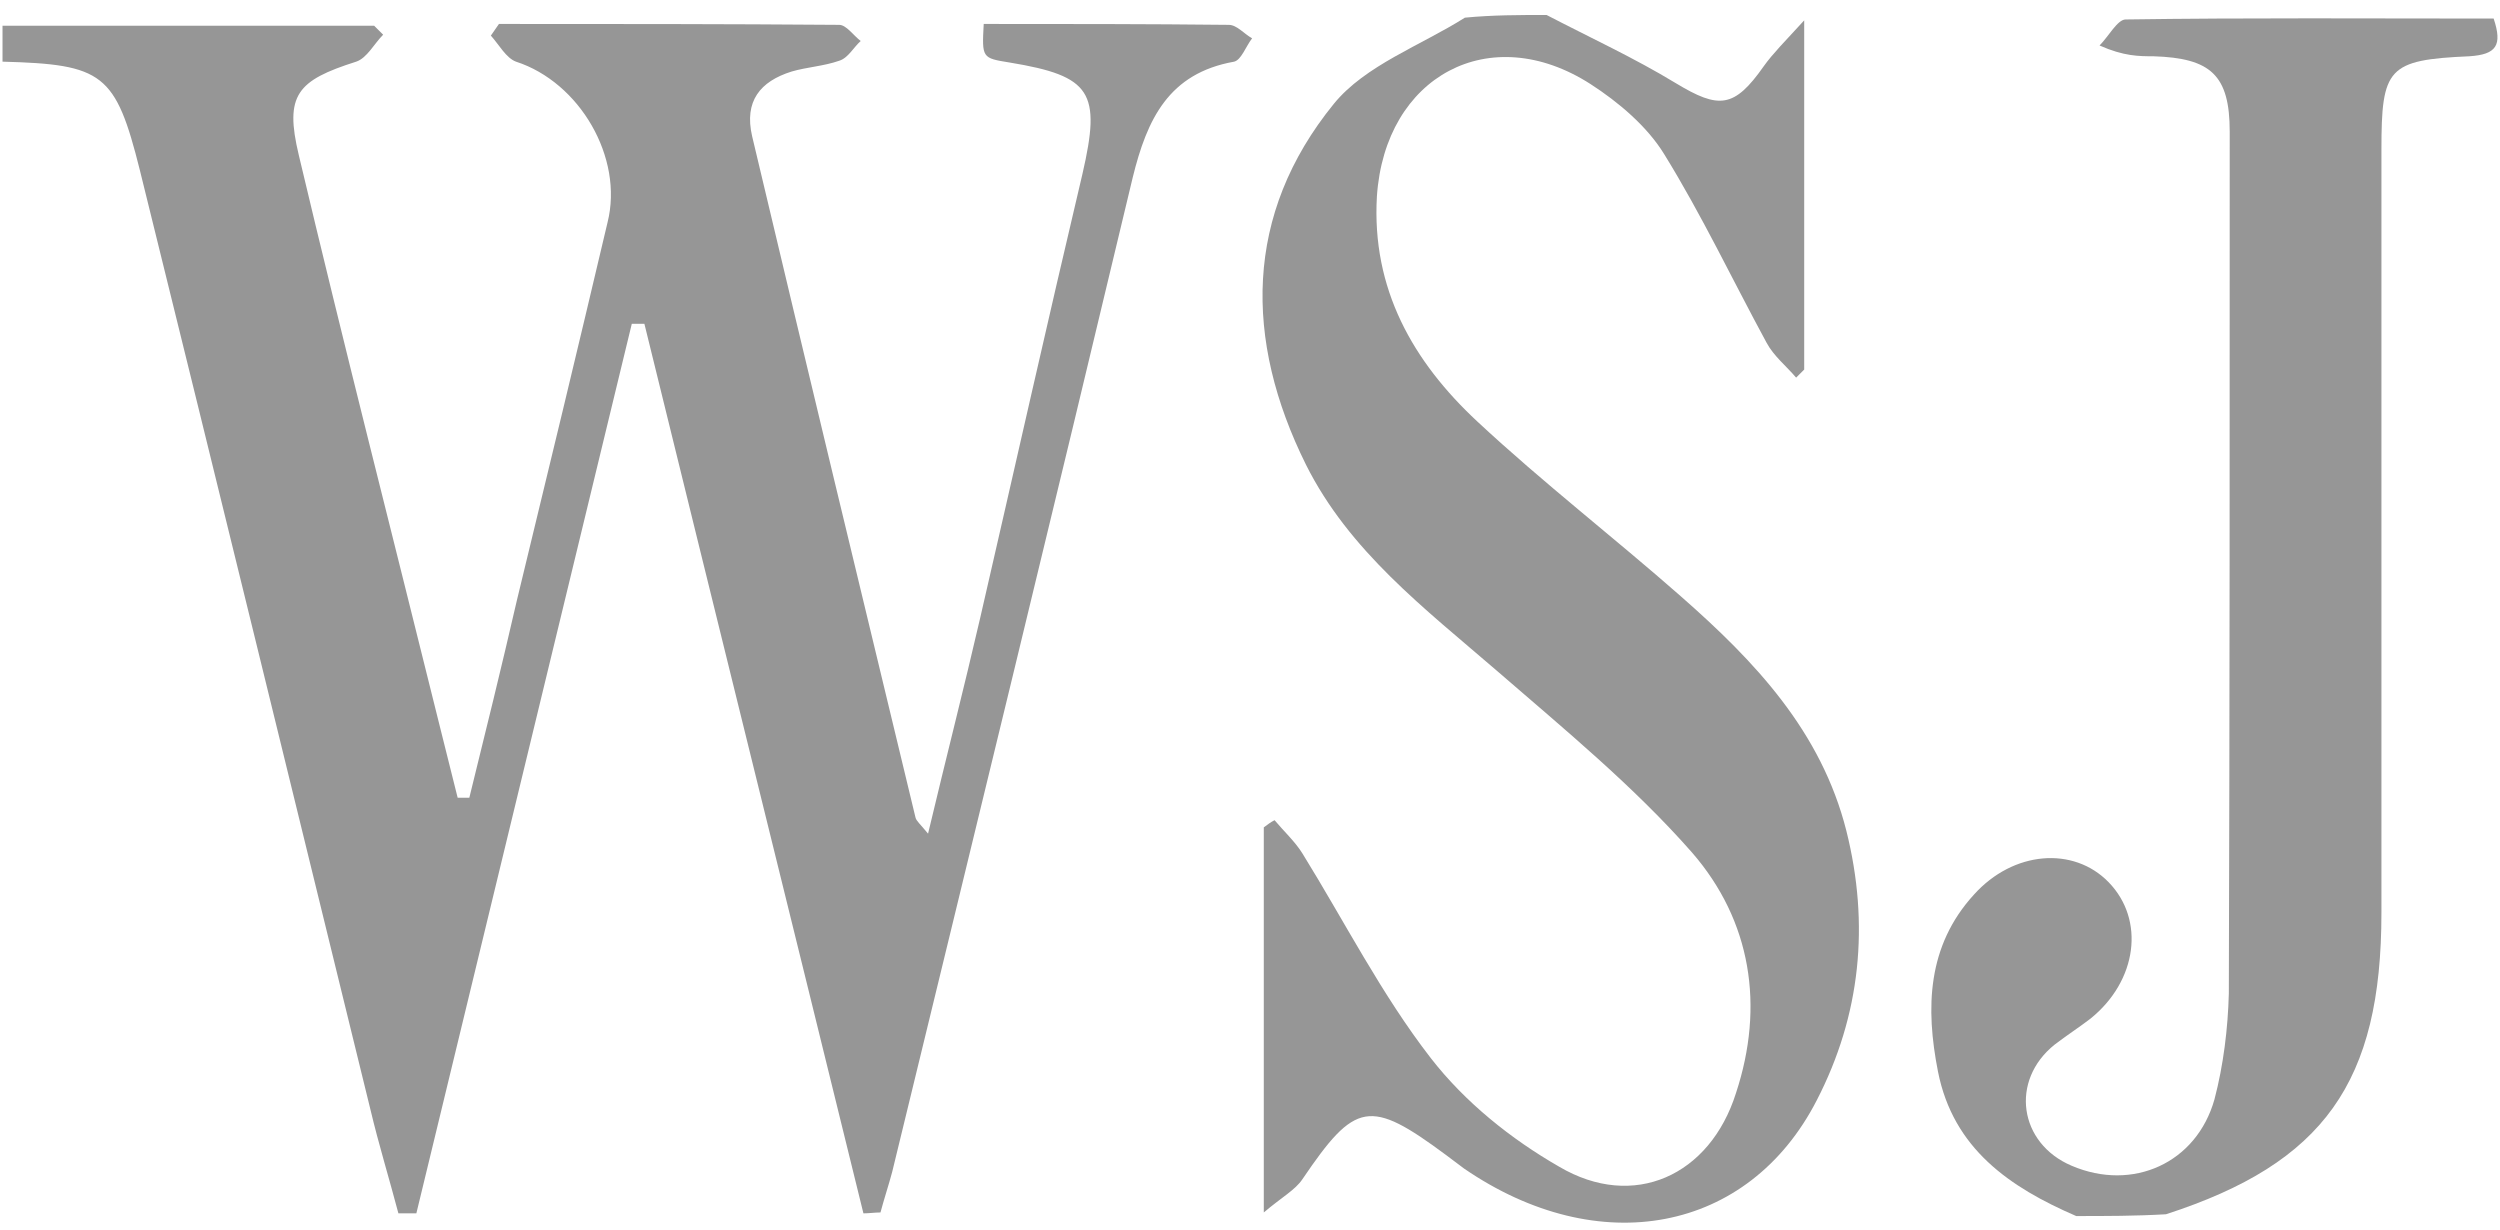 <svg width="122" height="60" viewBox="0 0 122 60" fill="none" xmlns="http://www.w3.org/2000/svg">
<path d="M0.123 1.256C6.169 1.256 12.214 1.256 18.259 1.256C18.391 1.388 18.566 1.563 18.698 1.694C18.259 2.133 17.909 2.833 17.383 3.009C14.492 3.929 13.879 4.63 14.58 7.565C16.77 16.808 19.136 26.051 21.414 35.25C21.72 36.477 22.027 37.703 22.334 38.93C22.509 38.93 22.728 38.93 22.903 38.93C23.692 35.732 24.48 32.534 25.225 29.292C26.714 23.16 28.204 16.983 29.649 10.85C30.438 7.696 28.291 4.016 25.181 3.009C24.699 2.833 24.349 2.176 23.954 1.738C24.086 1.563 24.217 1.344 24.349 1.169C29.869 1.169 35.432 1.169 40.952 1.213C41.302 1.213 41.653 1.738 42.003 2.001C41.653 2.308 41.39 2.833 40.952 2.965C40.207 3.228 39.375 3.272 38.63 3.491C37.097 3.972 36.308 4.936 36.703 6.645C39.331 17.727 42.003 28.811 44.676 39.893C44.719 40.069 44.895 40.2 45.289 40.682C46.165 37.002 47.041 33.585 47.83 30.169C49.494 22.941 51.115 15.713 52.824 8.484C53.744 4.498 53.262 3.71 49.275 3.052C47.917 2.833 47.917 2.833 48.005 1.169C51.992 1.169 55.978 1.169 59.965 1.213C60.359 1.213 60.709 1.651 61.103 1.87C60.797 2.264 60.578 2.921 60.227 3.009C57.029 3.578 55.978 5.812 55.277 8.66C51.422 24.824 47.479 40.989 43.537 57.197C43.361 57.854 43.142 58.511 42.967 59.168C42.704 59.168 42.398 59.212 42.135 59.212C38.586 44.756 34.994 30.256 31.446 15.8C31.227 15.8 31.051 15.8 30.832 15.8C27.328 30.256 23.823 44.756 20.318 59.212C20.012 59.212 19.749 59.212 19.442 59.212C19.004 57.547 18.479 55.839 18.084 54.174C14.317 38.798 10.593 23.554 6.826 8.309C5.643 3.578 5.03 3.14 0.123 3.009C0.123 2.395 0.123 1.826 0.123 1.256Z" fill="#969696"/>
<path d="M75.473 0.731C77.575 1.826 79.766 2.833 81.781 4.06C83.884 5.33 84.628 5.287 86.074 3.228C86.512 2.614 87.082 2.045 88.045 0.994C88.045 7.17 88.045 12.602 88.045 18.034C87.914 18.166 87.783 18.297 87.651 18.428C87.169 17.859 86.556 17.377 86.206 16.72C84.541 13.653 83.051 10.499 81.211 7.521C80.379 6.163 78.977 4.98 77.619 4.104C72.713 0.95 67.587 3.71 67.193 9.58C66.93 14.092 68.945 17.64 72.099 20.575C75.297 23.554 78.758 26.226 82.044 29.117C85.636 32.271 88.878 35.688 90.104 40.55C91.243 45.106 90.805 49.531 88.659 53.692C85.329 60.176 78.013 61.534 71.442 57.022C71.136 56.803 70.873 56.584 70.566 56.364C66.843 53.605 66.141 53.736 63.557 57.547C63.206 58.073 62.549 58.423 61.673 59.168C61.673 52.466 61.673 46.42 61.673 40.375C61.848 40.244 62.024 40.112 62.199 40.025C62.637 40.55 63.206 41.076 63.557 41.646C65.616 44.975 67.412 48.523 69.821 51.633C71.486 53.78 73.72 55.576 76.086 56.934C79.722 59.081 83.446 57.372 84.716 53.342C86.118 49.093 85.461 44.931 82.57 41.602C79.722 38.36 76.305 35.557 73.019 32.709C69.515 29.687 65.835 26.883 63.732 22.678C60.709 16.588 60.709 10.456 65.09 5.068C66.623 3.184 69.34 2.22 71.486 0.862C72.844 0.731 74.158 0.731 75.473 0.731Z" fill="#969696"/>
<path d="M101.319 59.343C98.077 57.942 95.317 56.058 94.573 52.291C93.96 49.18 94.047 46.158 96.325 43.661C98.253 41.514 101.188 41.295 102.896 43.047C104.692 44.887 104.298 47.866 102.02 49.706C101.451 50.144 100.837 50.538 100.268 50.976C98.077 52.729 98.516 55.795 101.1 56.89C104.079 58.161 107.189 56.759 108.066 53.649C108.504 51.984 108.723 50.188 108.767 48.479C108.81 34.462 108.81 20.444 108.81 6.426C108.81 3.666 107.89 2.833 105.087 2.746C104.386 2.746 103.641 2.746 102.458 2.22C102.896 1.782 103.334 0.95 103.729 0.95C109.686 0.862 115.688 0.906 121.69 0.906C122.128 2.22 121.821 2.658 120.507 2.746C116.52 2.921 116.214 3.315 116.214 7.302C116.214 19.699 116.214 32.096 116.214 44.537C116.214 52.816 113.41 56.759 105.7 59.256C104.211 59.343 102.765 59.343 101.319 59.343Z" fill="#969696"/>
</svg>
